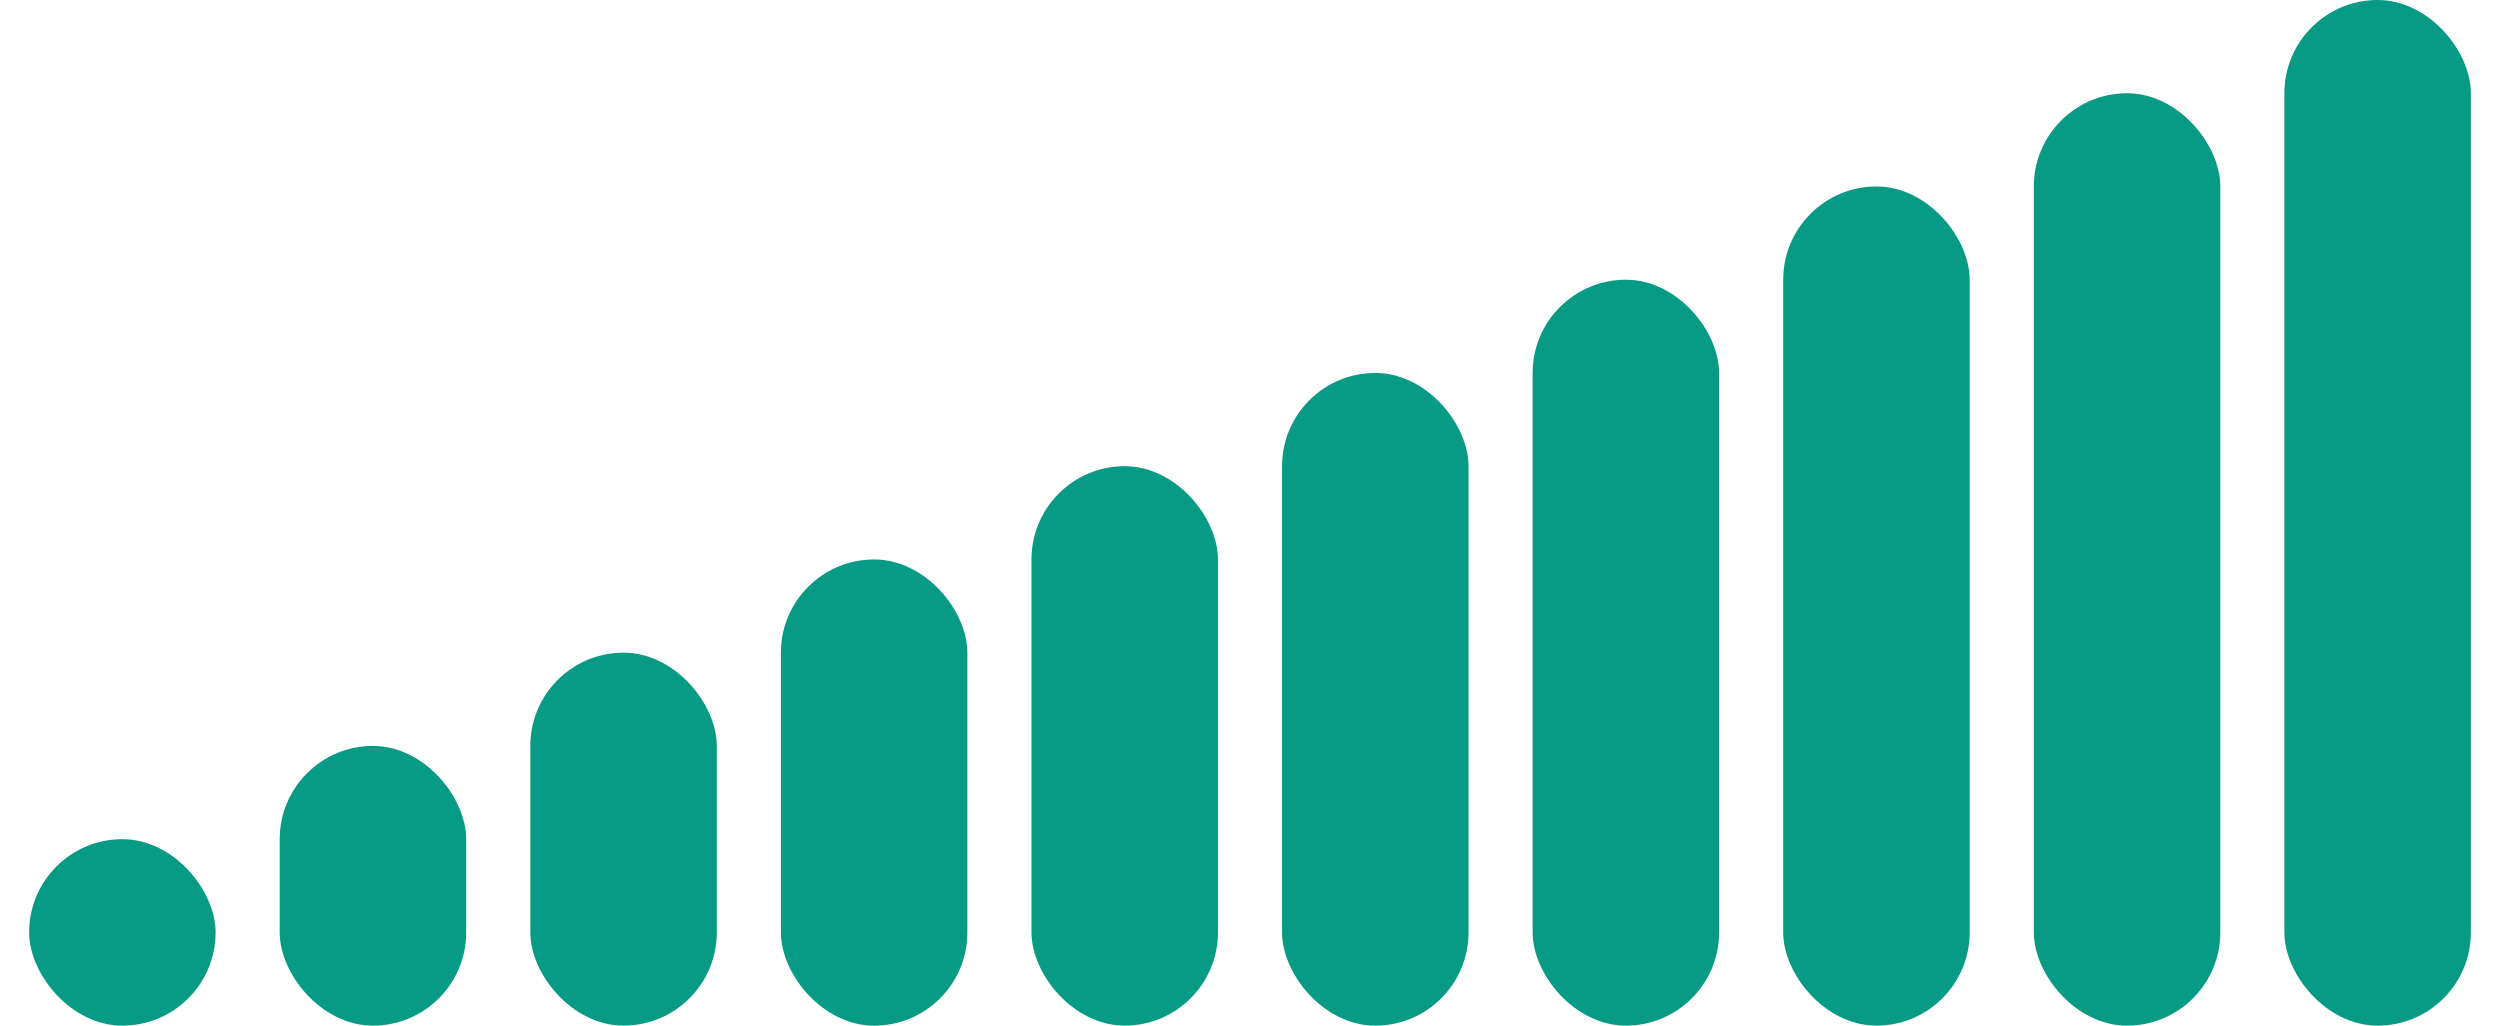 <?xml version="1.0" encoding="UTF-8"?>
<svg xmlns="http://www.w3.org/2000/svg" width="78" height="32" viewBox="0 0 78 32" fill="none">
  <rect x="0.909" y="26.182" width="5.818" height="5.818" rx="2.909" fill="#079A84"></rect>
  <rect x="8.727" y="23.273" width="5.818" height="8.727" rx="2.909" fill="#079A84"></rect>
  <rect x="16.546" y="20.363" width="5.818" height="11.636" rx="2.909" fill="#079A84"></rect>
  <rect x="24.364" y="17.455" width="5.818" height="14.546" rx="2.909" fill="#079A84"></rect>
  <rect x="32.182" y="14.545" width="5.818" height="17.454" rx="2.909" fill="#079A84"></rect>
  <rect x="40" y="11.636" width="5.818" height="20.364" rx="2.909" fill="#079A84"></rect>
  <rect x="47.818" y="8.727" width="5.818" height="23.273" rx="2.909" fill="#079A84"></rect>
  <rect x="55.636" y="5.818" width="5.818" height="26.182" rx="2.909" fill="#079A84"></rect>
  <rect x="63.455" y="2.909" width="5.818" height="29.091" rx="2.909" fill="#079A84"></rect>
  <rect x="71.273" width="5.818" height="32" rx="2.909" fill="#079A84"></rect>
</svg>
